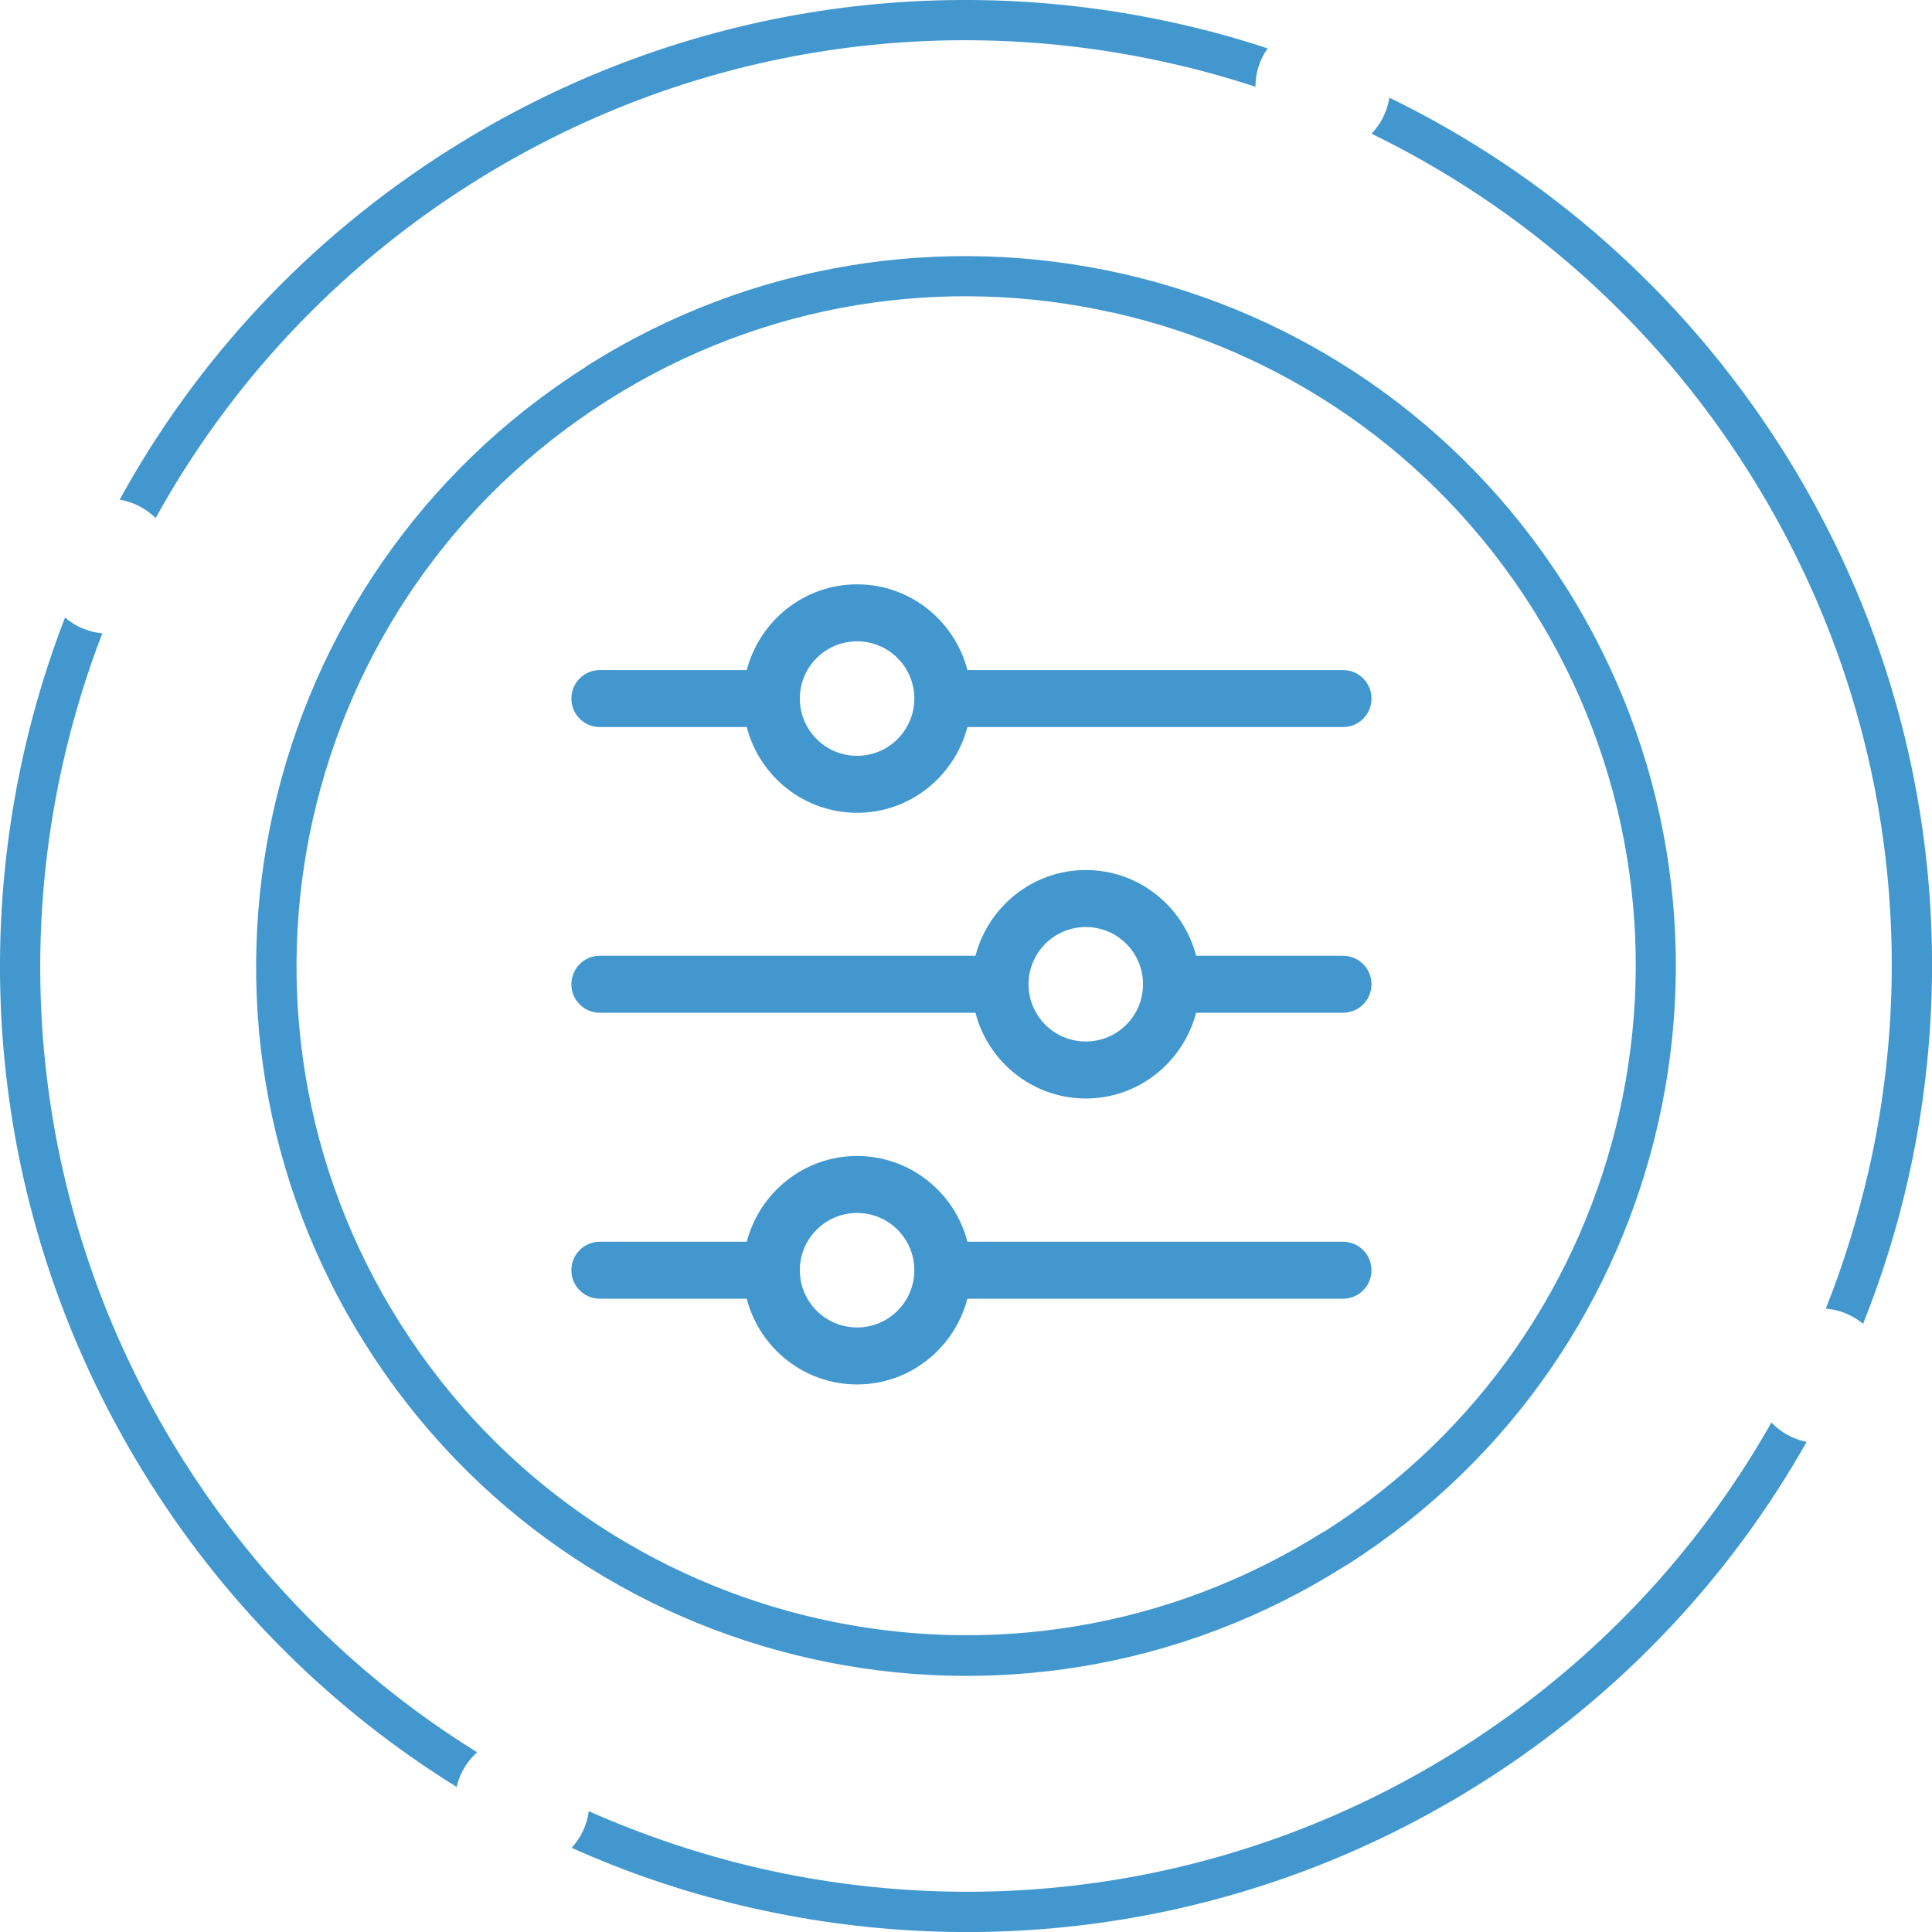 <svg xmlns="http://www.w3.org/2000/svg" id="Livello_1" viewBox="0 0 74.59 74.59"><defs><style>.cls-1,.cls-2{fill:#4298ce;}.cls-2{fill-rule:evenodd;}</style></defs><path class="cls-2" d="M22.64,14.14c6.39-4.05,13.82-5.12,20.66-3.58,6.81,1.53,13.04,5.65,17.09,12l.06,.09c4.04,6.39,5.12,13.82,3.58,20.66-1.53,6.81-5.65,13.04-12,17.09l-.09,.05c-6.39,4.05-13.82,5.12-20.66,3.58s-13.1-5.69-17.14-12.08c-4.05-6.39-5.12-13.82-3.58-20.66s5.69-13.1,12.08-17.14h0Zm20.32-2.07c-6.45-1.45-13.46-.44-19.49,3.38-6.03,3.82-9.94,9.72-11.39,16.17-1.45,6.45-.44,13.46,3.38,19.49,3.82,6.03,9.72,9.94,16.17,11.39s13.45,.44,19.48-3.37h.02c6.03-3.83,9.94-9.73,11.39-16.18s.44-13.45-3.37-19.48h0c-3.82-6.04-9.72-9.95-16.17-11.4h-.02Z"></path><path class="cls-2" d="M17.35,5.78C26.05,.28,36.16-1.18,45.47,.91c1.17,.26,2.33,.58,3.47,.96-.3,.42-.47,.93-.47,1.48-1.1-.36-2.21-.67-3.34-.92C36.21,.42,26.52,1.82,18.18,7.1c-5.26,3.33-9.36,7.81-12.17,12.9-.37-.36-.85-.62-1.39-.71,2.93-5.34,7.22-10.03,12.73-13.51h0ZM53.64,3.77c6.02,2.93,11.32,7.51,15.17,13.58,5.51,8.7,6.96,18.81,4.87,28.12-.43,1.92-1.02,3.81-1.75,5.64-.4-.33-.89-.54-1.44-.59,.7-1.75,1.25-3.56,1.67-5.39,2.01-8.92,.61-18.61-4.67-26.95-3.68-5.82-8.77-10.21-14.54-13.02,.36-.37,.61-.86,.69-1.39h0ZM3.95,24.45c-.63,1.63-1.13,3.3-1.52,5.01-2.01,8.92-.61,18.61,4.67,26.95,2.98,4.71,6.88,8.49,11.32,11.24-.39,.35-.67,.81-.79,1.34-4.64-2.88-8.73-6.82-11.84-11.75C.28,48.53-1.18,38.42,.91,29.11c.4-1.79,.94-3.56,1.6-5.27,.39,.34,.89,.56,1.43,.61h0Zm18.79,45.48c2.17,.96,4.42,1.71,6.72,2.23,8.92,2.01,18.61,.61,26.95-4.67,5.15-3.26,9.18-7.62,11.98-12.57,.36,.38,.83,.64,1.36,.75-2.93,5.18-7.14,9.73-12.52,13.14-8.7,5.51-18.81,6.96-28.12,4.87-2.41-.54-4.77-1.32-7.04-2.34,.35-.38,.59-.87,.66-1.41h.01Z"></path><path class="cls-1" d="M51.85,47.94h-14.5c-.49-1.9-2.21-3.31-4.26-3.31s-3.76,1.41-4.26,3.31h-5.67c-.61,0-1.1,.49-1.1,1.1s.49,1.1,1.1,1.1h5.67c.49,1.9,2.21,3.31,4.26,3.31s3.76-1.41,4.26-3.31h14.5c.61,0,1.1-.49,1.1-1.1s-.49-1.1-1.1-1.1Zm-18.76,3.31c-1.22,0-2.21-.99-2.21-2.21s.99-2.21,2.21-2.21,2.21,.99,2.21,2.21c0,1.22-.99,2.21-2.21,2.21Zm18.76-14.35h-5.67c-.49-1.9-2.21-3.31-4.26-3.31s-3.76,1.41-4.26,3.31h-14.5c-.61,0-1.1,.49-1.1,1.1s.49,1.1,1.1,1.1h14.5c.49,1.9,2.21,3.31,4.26,3.31s3.76-1.41,4.26-3.31h5.67c.61,0,1.1-.49,1.1-1.1s-.49-1.1-1.1-1.1h0Zm-9.93,3.31c-1.22,0-2.21-.99-2.21-2.21s.99-2.21,2.21-2.21,2.21,.99,2.21,2.21-.99,2.21-2.21,2.21Zm-18.76-12.14h5.67c.49,1.9,2.21,3.31,4.26,3.31s3.76-1.41,4.26-3.31h14.5c.61,0,1.1-.49,1.1-1.1s-.49-1.1-1.1-1.1h-14.5c-.49-1.9-2.21-3.31-4.26-3.31s-3.76,1.41-4.26,3.31h-5.67c-.61,0-1.1,.49-1.1,1.1s.49,1.1,1.1,1.1Zm9.93-3.31c1.22,0,2.21,.99,2.21,2.21s-.99,2.21-2.21,2.21-2.21-.99-2.21-2.21,.99-2.21,2.21-2.21Z"></path></svg>